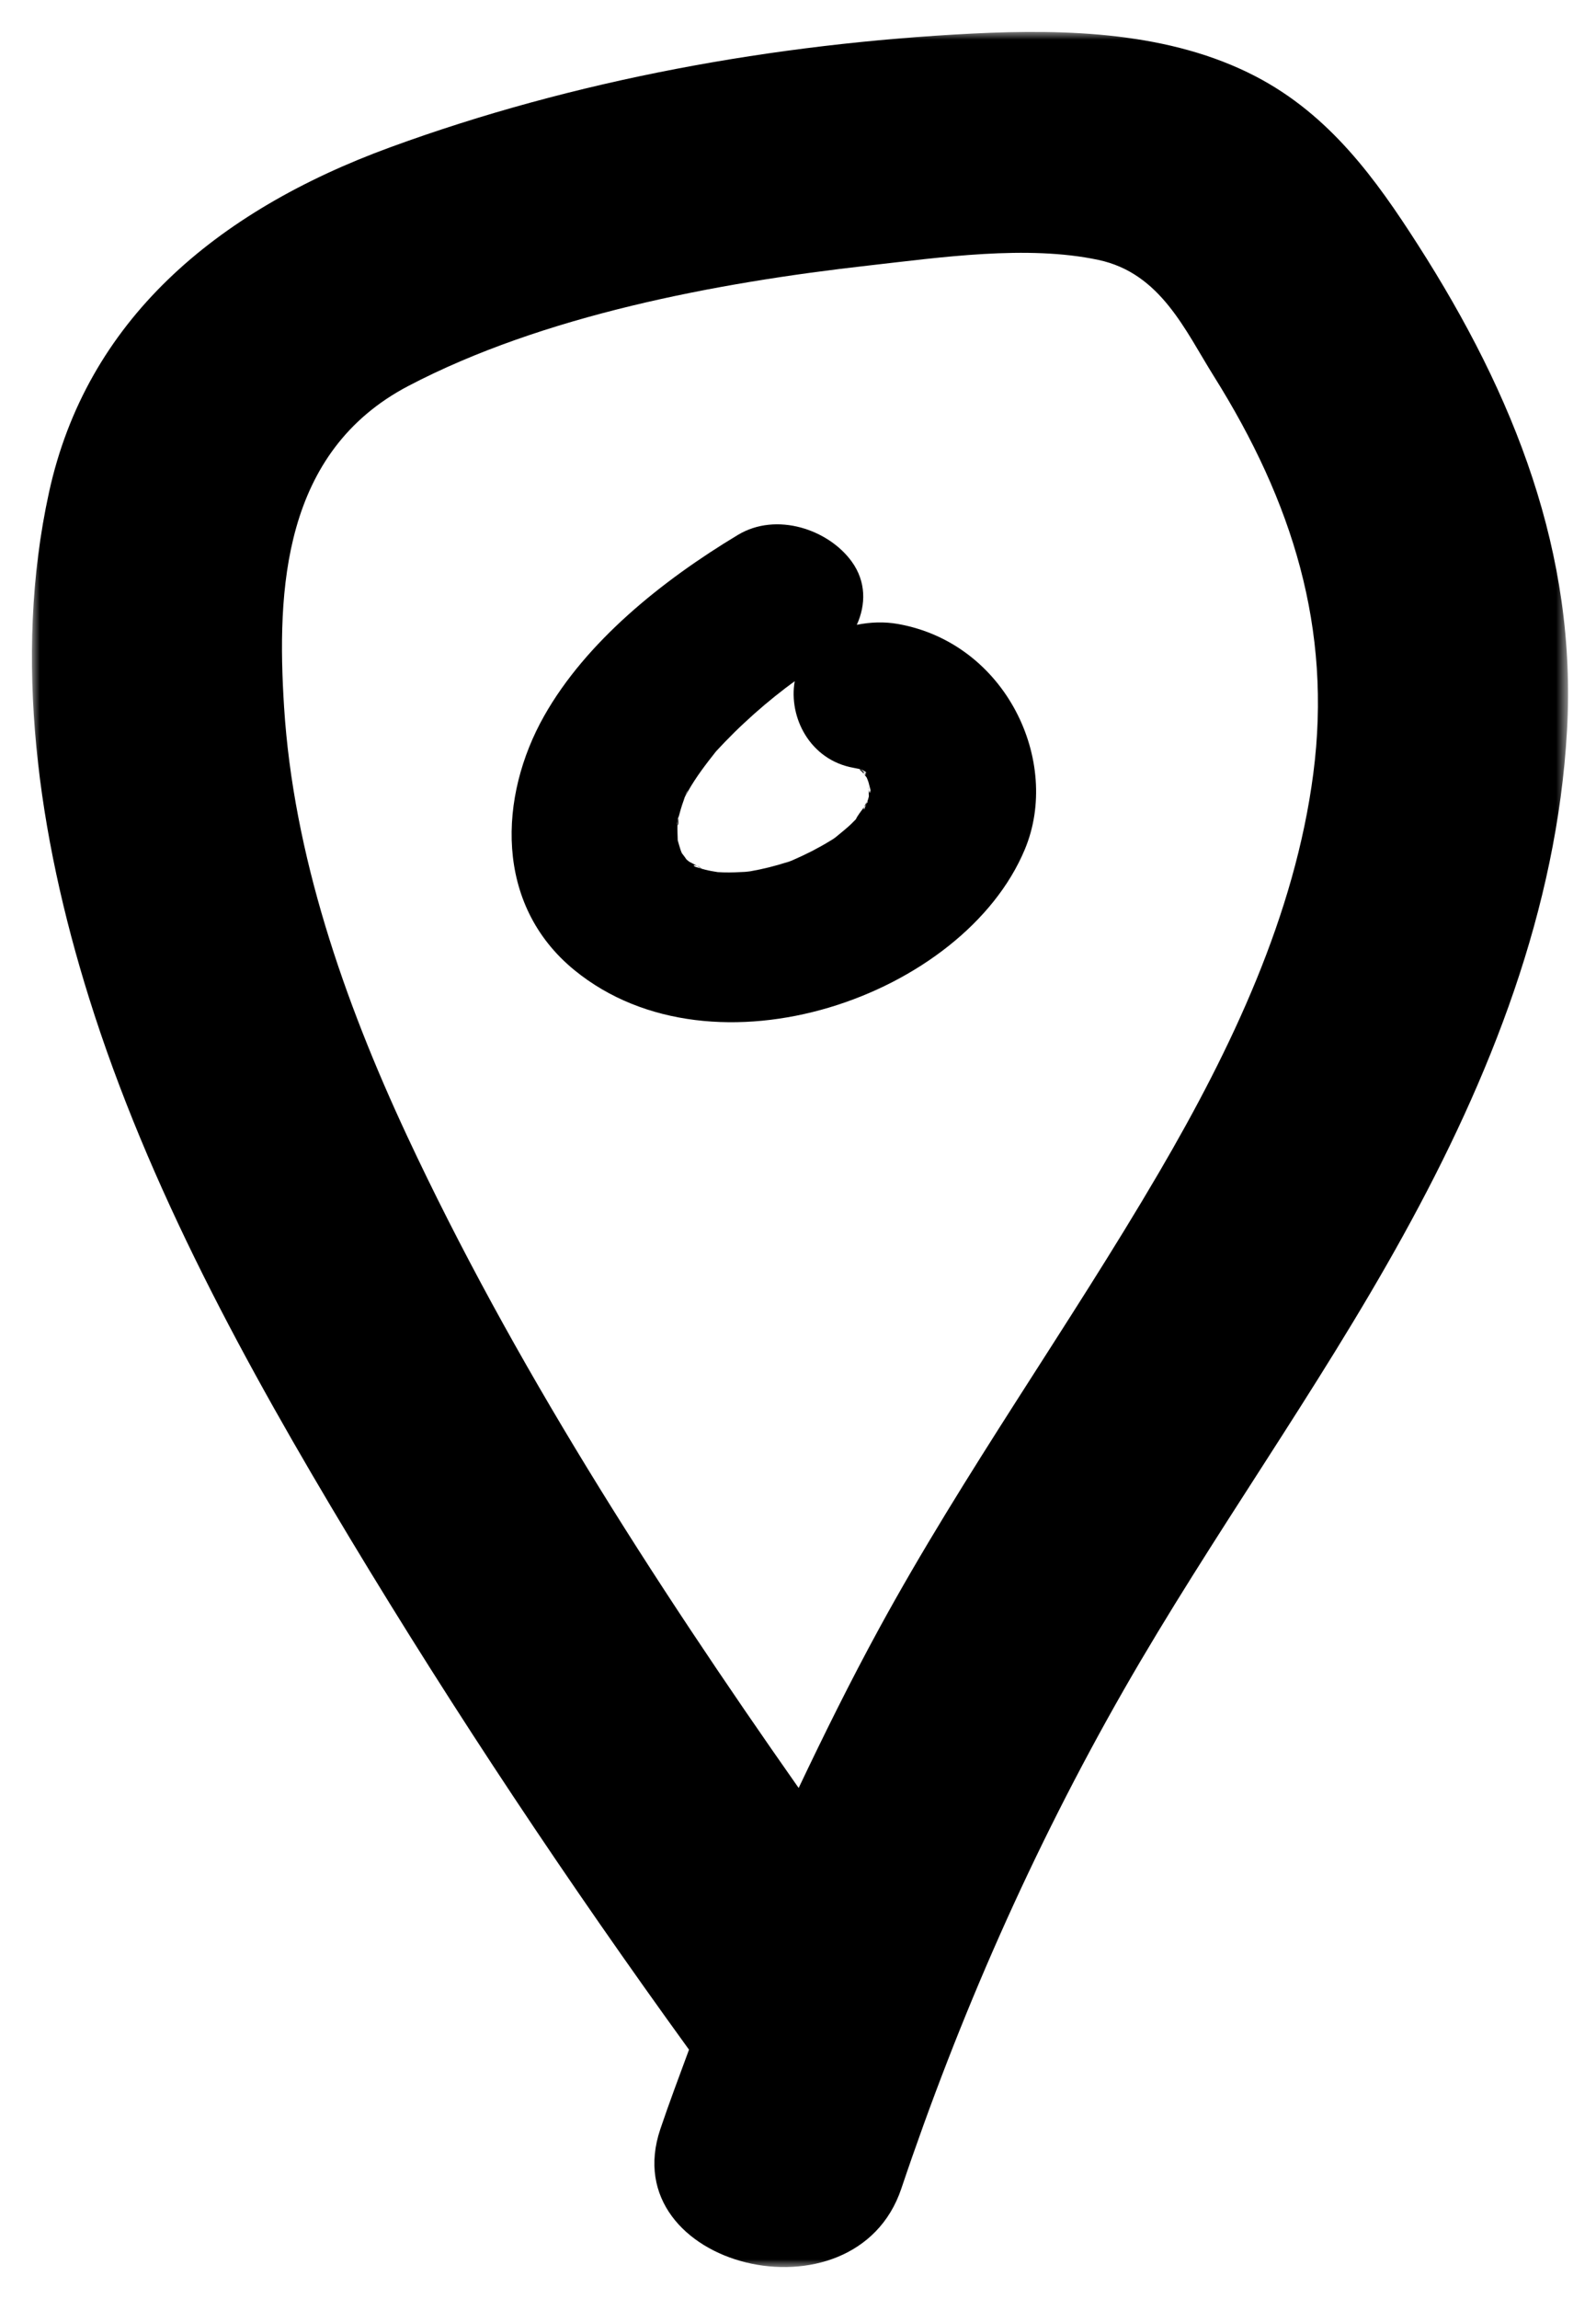 <?xml version="1.0" encoding="UTF-8"?>
<svg xmlns="http://www.w3.org/2000/svg" xmlns:xlink="http://www.w3.org/1999/xlink" width="100px" height="144px" viewBox="0 0 100 144" version="1.1">
  <title>doodle-distance-icon</title>
  <defs>
    <polygon id="path-1" points="0 0 96.25 0 96.25 140 0 140"></polygon>
  </defs>
  <g id="doodle-distance-icon" stroke="none" stroke-width="1" fill="none" fill-rule="evenodd">
    <g id="Group-18" transform="translate(2, 2)">
      <g id="Group-3">
        <mask id="mask-2" fill="white">
          <use xlink:href="#path-1"></use>
        </mask>
        <g id="Clip-2"></g>
        <path d="M80.286,46.459 C79.137,55.293 75.173,63.657 70.604,71.463 C64.972,81.088 58.405,90.243 53.077,100.015 C51.288,103.295 49.635,106.634 48.041,109.992 C38.846,96.894 30.114,83.309 23.494,69.124 C19.534,60.632 16.384,51.524 15.8,42.291 C15.333,34.943 15.713,26.293 23.599,22.168 C32.011,17.767 42.845,15.711 52.409,14.633 C56.916,14.126 62.348,13.328 66.824,14.281 C70.722,15.11 72.253,18.692 74.059,21.57 C78.991,29.439 81.469,37.382 80.286,46.459 M86.829,13.313 C84.222,9.244 81.319,5.195 76.666,2.781 C71.334,0.012 64.913,-0.2 58.924,0.102 C46.492,0.734 33.981,3.005 22.44,7.229 C11.46,11.25 3.417,18.11 1.071,28.838 C-1.212,39.273 0.403,50.359 3.58,60.508 C7.287,72.354 13.423,83.549 19.92,94.343 C26.508,105.283 33.619,115.958 41.171,126.383 C40.562,128.041 39.935,129.692 39.372,131.364 C36.459,140.021 51.57,143.721 54.472,135.09 C58.099,124.312 62.679,113.874 68.411,103.85 C73.924,94.212 80.547,85.119 85.906,75.41 C91.405,65.461 95.547,54.938 96.184,43.765 C96.814,32.7 92.902,22.782 86.829,13.313" id="Fill-1" fill="#000000" mask="url(#mask-2)"></path>
      </g>
      <path d="M52.432,47.468 C52.432,47.381 52.435,47.29 52.442,47.219 C52.428,47.312 52.418,47.396 52.432,47.468" id="Fill-4" fill="#000000"></path>
      <path d="M41.956,52.409 C41.96,52.409 41.96,52.409 41.963,52.412 C41.873,52.328 41.779,52.272 41.674,52.241 C41.786,52.303 41.887,52.365 41.956,52.409" id="Fill-6" fill="#000000"></path>
      <path d="M52.148,48.708 C52.113,48.677 52.13,48.611 52.151,48.546 C51.97,48.783 51.727,49.085 51.626,49.318 C51.525,49.418 51.427,49.521 51.323,49.621 C51.013,49.913 50.675,50.178 50.345,50.452 C50.317,50.471 50.324,50.468 50.303,50.483 C50.22,50.546 50.129,50.599 50.049,50.648 C49.673,50.879 49.287,51.094 48.894,51.299 C48.5,51.499 48.1,51.689 47.693,51.866 C47.658,51.882 47.62,51.898 47.582,51.913 C47.707,51.87 47.717,51.87 47.54,51.929 C47.401,51.985 47.254,52.038 47.122,52.103 C47.23,52.047 47.345,52 47.449,51.96 C47.404,51.975 47.401,51.979 47.334,51.997 C46.576,52.243 45.8,52.436 45.01,52.574 C44.943,52.586 44.815,52.595 44.682,52.611 C44.251,52.63 43.819,52.658 43.384,52.645 C43.249,52.642 43.109,52.633 42.97,52.626 C42.709,52.583 42.448,52.542 42.194,52.477 C42.117,52.458 42.037,52.433 41.961,52.412 C41.989,52.433 42.023,52.446 42.044,52.474 C42.037,52.464 42.003,52.44 41.957,52.408 C41.846,52.377 41.735,52.343 41.623,52.312 C41.564,52.296 41.571,52.29 41.533,52.278 C41.519,52.259 41.501,52.243 41.453,52.2 C41.501,52.193 41.571,52.206 41.675,52.24 C41.494,52.134 41.3,52.028 41.185,51.975 C41.112,51.916 41.063,51.876 41.014,51.835 C40.924,51.701 40.812,51.555 40.771,51.502 C40.743,51.465 40.746,51.471 40.725,51.443 C40.687,51.362 40.659,51.284 40.635,51.212 C40.569,51.022 40.523,50.826 40.464,50.633 C40.454,50.315 40.44,49.997 40.447,49.677 C40.423,49.655 40.405,49.577 40.454,49.406 C40.454,49.399 40.457,49.393 40.457,49.387 C40.475,49.281 40.499,49.172 40.482,49.082 C40.496,49.159 40.492,49.197 40.496,49.259 C40.6,48.882 40.698,48.505 40.837,48.135 C40.854,48.091 40.878,48.01 40.903,47.935 C40.969,47.808 41.039,47.68 41.112,47.555 C41.609,46.674 42.225,45.87 42.862,45.066 C43.05,44.87 43.231,44.668 43.419,44.475 C43.809,44.07 44.209,43.674 44.623,43.291 C45.448,42.518 46.315,41.786 47.223,41.092 C47.411,40.948 47.602,40.808 47.794,40.668 C47.397,42.93 48.751,45.608 51.486,46.094 C51.605,46.116 51.723,46.141 51.841,46.166 C51.834,46.16 51.827,46.15 51.824,46.144 C51.859,46.16 51.869,46.166 51.904,46.182 C51.907,46.182 51.907,46.182 51.911,46.182 C51.914,46.185 51.914,46.185 51.918,46.188 C51.925,46.191 51.928,46.191 51.932,46.194 C51.932,46.191 51.928,46.188 51.928,46.185 C51.939,46.188 51.946,46.188 51.956,46.191 C51.96,46.197 51.963,46.203 51.967,46.206 C52.005,46.225 52.064,46.25 52.075,46.256 C52.336,46.378 52.308,46.449 52.179,46.418 C52.196,46.443 52.231,46.471 52.238,46.487 C52.238,46.493 52.245,46.502 52.245,46.509 C52.249,46.546 52.207,46.534 52.144,46.49 C52.203,46.565 52.252,46.633 52.304,46.702 C52.346,46.805 52.391,46.91 52.405,46.96 C52.426,47.019 52.44,47.079 52.454,47.138 C52.45,47.169 52.443,47.181 52.44,47.219 C52.443,47.191 52.447,47.166 52.454,47.138 C52.482,47.25 52.51,47.362 52.541,47.474 C52.548,47.493 52.541,47.493 52.544,47.512 C52.524,47.561 52.513,47.614 52.499,47.667 C52.471,47.63 52.447,47.561 52.433,47.468 C52.43,47.618 52.43,47.764 52.44,47.885 C52.419,47.973 52.395,48.06 52.367,48.144 C52.37,48.135 52.356,48.172 52.332,48.228 C52.388,48.172 52.405,48.178 52.266,48.39 C52.207,48.543 52.144,48.705 52.148,48.708 M41.094,47.505 C41.039,47.633 40.979,47.761 40.92,47.889 C40.969,47.742 41.028,47.586 41.094,47.505 M54.26,37.083 C53.414,36.933 52.527,36.964 51.685,37.136 C52.259,35.871 52.273,34.435 51.372,33.183 C49.917,31.164 46.652,30.046 44.23,31.507 C39.469,34.373 34.725,38.192 32.098,42.836 C29.244,47.879 28.959,54.654 33.991,58.766 C42.733,65.906 58.384,60.398 62.216,51.194 C64.503,45.702 61.043,38.285 54.26,37.083" id="Fill-8" fill="#000000"></path>
      <path d="M47.54,51.93 C47.554,51.924 47.568,51.918 47.579,51.915 C47.54,51.927 47.502,51.94 47.45,51.961 C47.485,51.949 47.516,51.94 47.54,51.93" id="Fill-10" fill="#000000"></path>
      <path d="M51.997,46.324 C52.053,46.408 52.101,46.458 52.143,46.489 C52.108,46.443 52.087,46.399 52.053,46.352 C52.098,46.377 52.147,46.411 52.178,46.421 C52.154,46.387 52.147,46.365 52.094,46.324 C52.084,46.315 52.025,46.268 51.983,46.237 C51.976,46.228 51.973,46.218 51.966,46.209 C51.955,46.203 51.945,46.2 51.931,46.193 L51.938,46.2 C51.927,46.193 51.927,46.193 51.917,46.187 L51.903,46.181 C51.882,46.175 51.861,46.172 51.84,46.168 C51.896,46.231 51.941,46.287 51.997,46.324" id="Fill-12" fill="#000000"></path>
      <path d="M52.15,48.546 C52.185,48.5 52.237,48.437 52.261,48.4 C52.265,48.394 52.261,48.397 52.268,48.391 C52.292,48.332 52.313,48.275 52.331,48.229 C52.272,48.294 52.191,48.419 52.15,48.546" id="Fill-14" fill="#000000"></path>
      <path d="M40.497,49.259 C40.487,49.302 40.469,49.343 40.459,49.386 C40.452,49.442 40.448,49.498 40.445,49.548 C40.441,49.592 40.448,49.635 40.448,49.679 C40.483,49.71 40.528,49.579 40.497,49.259" id="Fill-16" fill="#000000"></path>
    </g>
  </g>
</svg>
